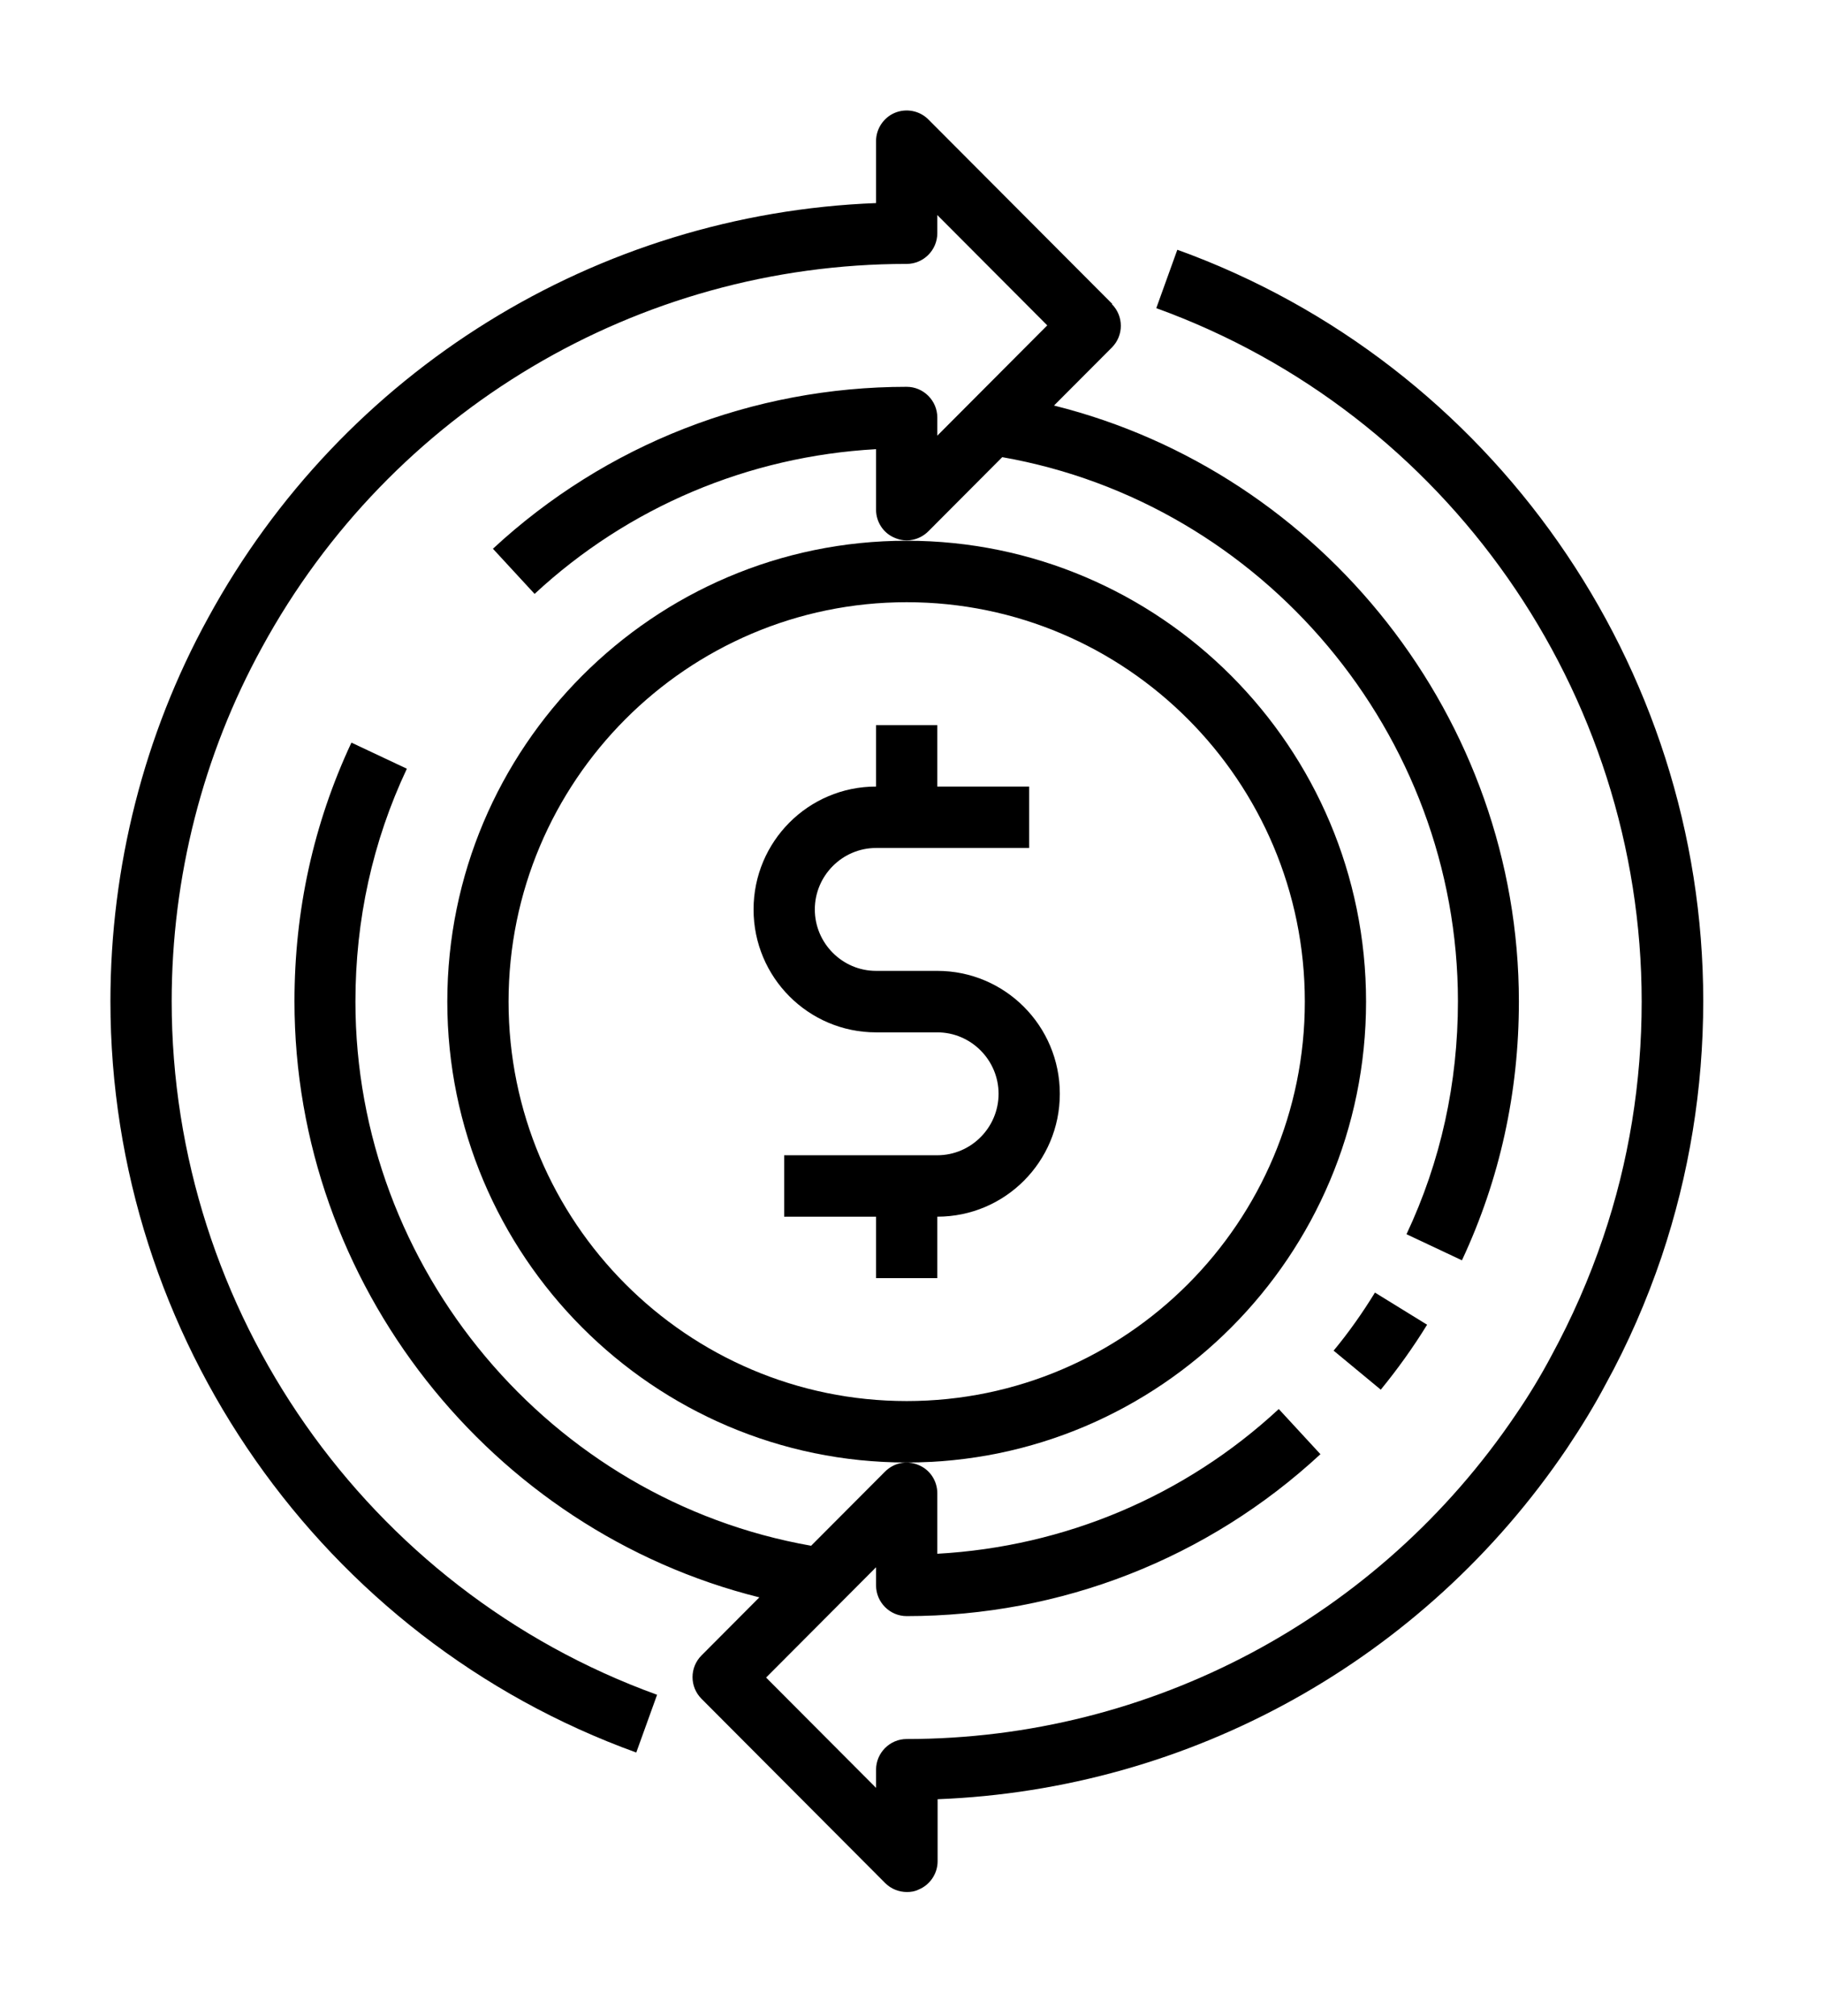 <svg width="66" height="73" viewBox="0 0 66 73" fill="none" xmlns="http://www.w3.org/2000/svg">
<g filter="url(#filter0_d_2001_207)">
<path d="M51.703 43.971L49.806 42.802C49.362 43.526 48.863 44.237 48.309 44.905L50.017 46.318C50.627 45.572 51.193 44.783 51.692 43.971H51.703Z" fill="black"/>
</g>
<g filter="url(#filter1_d_2001_207)">
<path d="M42.639 5.066L41.885 7.158C52.402 10.963 59.468 21.053 59.468 32.267C59.468 35.193 59.002 38.074 58.071 40.811C57.571 42.291 56.939 43.726 56.196 45.094C55.83 45.784 55.397 46.507 54.909 47.219C49.939 54.573 41.685 58.967 32.843 58.967C32.233 58.967 31.734 59.468 31.734 60.079V60.736L27.751 56.742L31.734 52.748V53.404C31.734 54.016 32.233 54.517 32.843 54.517C38.424 54.517 43.749 52.437 47.831 48.654L46.322 47.019C42.928 50.167 38.568 52.003 33.953 52.259V50.067C33.953 49.622 33.687 49.21 33.265 49.043C32.843 48.865 32.377 48.966 32.056 49.288L29.382 51.969C19.941 50.312 12.875 41.946 12.875 32.267C12.875 29.308 13.496 26.471 14.738 23.834L12.73 22.889C11.355 25.826 10.667 28.974 10.667 32.256C10.667 42.491 17.778 51.413 27.507 53.838L25.411 55.941C24.978 56.375 24.978 57.076 25.411 57.51L32.067 64.185C32.278 64.396 32.566 64.507 32.855 64.507C32.999 64.507 33.143 64.485 33.276 64.418C33.687 64.251 33.964 63.84 33.964 63.395V61.147C43.127 60.791 51.581 56.108 56.761 48.443C57.283 47.664 57.76 46.885 58.159 46.129C58.969 44.66 59.646 43.103 60.19 41.501C61.188 38.53 61.698 35.415 61.698 32.245C61.698 20.096 54.044 9.16 42.65 5.044L42.639 5.066Z" fill="black"/>
</g>
<g filter="url(#filter2_d_2001_207)">
<path d="M40.288 7.002L33.631 0.327C33.31 0.005 32.833 -0.084 32.422 0.082C32.012 0.249 31.734 0.661 31.734 1.106V3.353C21.617 3.743 12.42 9.416 7.539 18.372C5.22 22.588 4 27.394 4 32.256C4 44.404 11.655 55.34 23.048 59.456L23.802 57.365C13.286 53.56 6.219 43.47 6.219 32.256C6.219 27.761 7.35 23.334 9.491 19.44C14.162 10.874 23.114 5.556 32.844 5.556C33.454 5.556 33.953 5.055 33.953 4.443V3.787L37.936 7.781L33.953 11.775V11.118C33.953 10.507 33.454 10.006 32.844 10.006C27.264 10.006 21.939 12.086 17.856 15.869L19.365 17.504C22.759 14.356 27.119 12.52 31.734 12.264V14.456C31.734 14.901 32.001 15.312 32.422 15.479C32.833 15.657 33.31 15.557 33.631 15.235L36.305 12.553C45.746 14.211 52.812 22.577 52.812 32.256C52.812 35.215 52.191 38.052 50.949 40.689L52.957 41.634C54.332 38.697 55.02 35.549 55.02 32.267C55.02 22.032 47.909 13.11 38.18 10.684L40.277 8.582C40.709 8.148 40.709 7.447 40.277 7.013L40.288 7.002Z" fill="black"/>
</g>
<g filter="url(#filter3_d_2001_207)">
<path d="M33.953 31.154H31.734C30.514 31.154 29.516 30.153 29.516 28.93C29.516 27.706 30.514 26.704 31.734 26.704H37.281V24.48H33.953V22.255H31.734V24.48C29.283 24.48 27.297 26.471 27.297 28.93C27.297 31.388 29.283 33.38 31.734 33.38H33.953C35.173 33.38 36.172 34.381 36.172 35.605C36.172 36.828 35.173 37.83 33.953 37.83H28.406V40.054H31.734V42.279H33.953V40.054C36.405 40.054 38.391 38.063 38.391 35.605C38.391 33.146 36.405 31.154 33.953 31.154Z" fill="black"/>
</g>
<g filter="url(#filter4_d_2001_207)">
<path d="M32.844 15.579C23.669 15.579 16.203 23.067 16.203 32.267C16.203 41.467 23.669 48.955 32.844 48.955C42.018 48.955 49.484 41.467 49.484 32.267C49.484 23.067 42.018 15.579 32.844 15.579ZM32.844 46.73C24.89 46.73 18.422 40.244 18.422 32.267C18.422 24.29 24.89 17.805 32.844 17.805C40.798 17.805 47.266 24.29 47.266 32.267C47.266 40.244 40.798 46.73 32.844 46.73Z" fill="black"/>
</g>
<defs>
<filter id="filter0_d_2001_207" x="44.309" y="42.802" width="11.395" height="11.515" filterUnits="userSpaceOnUse" color-interpolation-filters="sRGB">
<feFlood flood-opacity="0" result="BackgroundImageFix"/>
<feColorMatrix in="SourceAlpha" type="matrix" values="0 0 0 0 0 0 0 0 0 0 0 0 0 0 0 0 0 0 127 0" result="hardAlpha"/>
<feOffset dy="4"/>
<feGaussianBlur stdDeviation="2"/>
<feComposite in2="hardAlpha" operator="out"/>
<feColorMatrix type="matrix" values="0 0 0 0 0 0 0 0 0 0 0 0 0 0 0 0 0 0 0.25 0"/>
<feBlend mode="normal" in2="BackgroundImageFix" result="effect1_dropShadow_2001_207"/>
<feBlend mode="normal" in="SourceGraphic" in2="effect1_dropShadow_2001_207" result="shape"/>
</filter>
<filter id="filter1_d_2001_207" x="6.667" y="5.044" width="59.031" height="67.463" filterUnits="userSpaceOnUse" color-interpolation-filters="sRGB">
<feFlood flood-opacity="0" result="BackgroundImageFix"/>
<feColorMatrix in="SourceAlpha" type="matrix" values="0 0 0 0 0 0 0 0 0 0 0 0 0 0 0 0 0 0 127 0" result="hardAlpha"/>
<feOffset dy="4"/>
<feGaussianBlur stdDeviation="2"/>
<feComposite in2="hardAlpha" operator="out"/>
<feColorMatrix type="matrix" values="0 0 0 0 0 0 0 0 0 0 0 0 0 0 0 0 0 0 0.25 0"/>
<feBlend mode="normal" in2="BackgroundImageFix" result="effect1_dropShadow_2001_207"/>
<feBlend mode="normal" in="SourceGraphic" in2="effect1_dropShadow_2001_207" result="shape"/>
</filter>
<filter id="filter2_d_2001_207" x="0" y="0" width="59.02" height="67.457" filterUnits="userSpaceOnUse" color-interpolation-filters="sRGB">
<feFlood flood-opacity="0" result="BackgroundImageFix"/>
<feColorMatrix in="SourceAlpha" type="matrix" values="0 0 0 0 0 0 0 0 0 0 0 0 0 0 0 0 0 0 127 0" result="hardAlpha"/>
<feOffset dy="4"/>
<feGaussianBlur stdDeviation="2"/>
<feComposite in2="hardAlpha" operator="out"/>
<feColorMatrix type="matrix" values="0 0 0 0 0 0 0 0 0 0 0 0 0 0 0 0 0 0 0.25 0"/>
<feBlend mode="normal" in2="BackgroundImageFix" result="effect1_dropShadow_2001_207"/>
<feBlend mode="normal" in="SourceGraphic" in2="effect1_dropShadow_2001_207" result="shape"/>
</filter>
<filter id="filter3_d_2001_207" x="23.297" y="22.255" width="19.094" height="28.025" filterUnits="userSpaceOnUse" color-interpolation-filters="sRGB">
<feFlood flood-opacity="0" result="BackgroundImageFix"/>
<feColorMatrix in="SourceAlpha" type="matrix" values="0 0 0 0 0 0 0 0 0 0 0 0 0 0 0 0 0 0 127 0" result="hardAlpha"/>
<feOffset dy="4"/>
<feGaussianBlur stdDeviation="2"/>
<feComposite in2="hardAlpha" operator="out"/>
<feColorMatrix type="matrix" values="0 0 0 0 0 0 0 0 0 0 0 0 0 0 0 0 0 0 0.25 0"/>
<feBlend mode="normal" in2="BackgroundImageFix" result="effect1_dropShadow_2001_207"/>
<feBlend mode="normal" in="SourceGraphic" in2="effect1_dropShadow_2001_207" result="shape"/>
</filter>
<filter id="filter4_d_2001_207" x="12.203" y="15.579" width="41.281" height="41.375" filterUnits="userSpaceOnUse" color-interpolation-filters="sRGB">
<feFlood flood-opacity="0" result="BackgroundImageFix"/>
<feColorMatrix in="SourceAlpha" type="matrix" values="0 0 0 0 0 0 0 0 0 0 0 0 0 0 0 0 0 0 127 0" result="hardAlpha"/>
<feOffset dy="4"/>
<feGaussianBlur stdDeviation="2"/>
<feComposite in2="hardAlpha" operator="out"/>
<feColorMatrix type="matrix" values="0 0 0 0 0 0 0 0 0 0 0 0 0 0 0 0 0 0 0.25 0"/>
<feBlend mode="normal" in2="BackgroundImageFix" result="effect1_dropShadow_2001_207"/>
<feBlend mode="normal" in="SourceGraphic" in2="effect1_dropShadow_2001_207" result="shape"/>
</filter>
</defs>
</svg>
